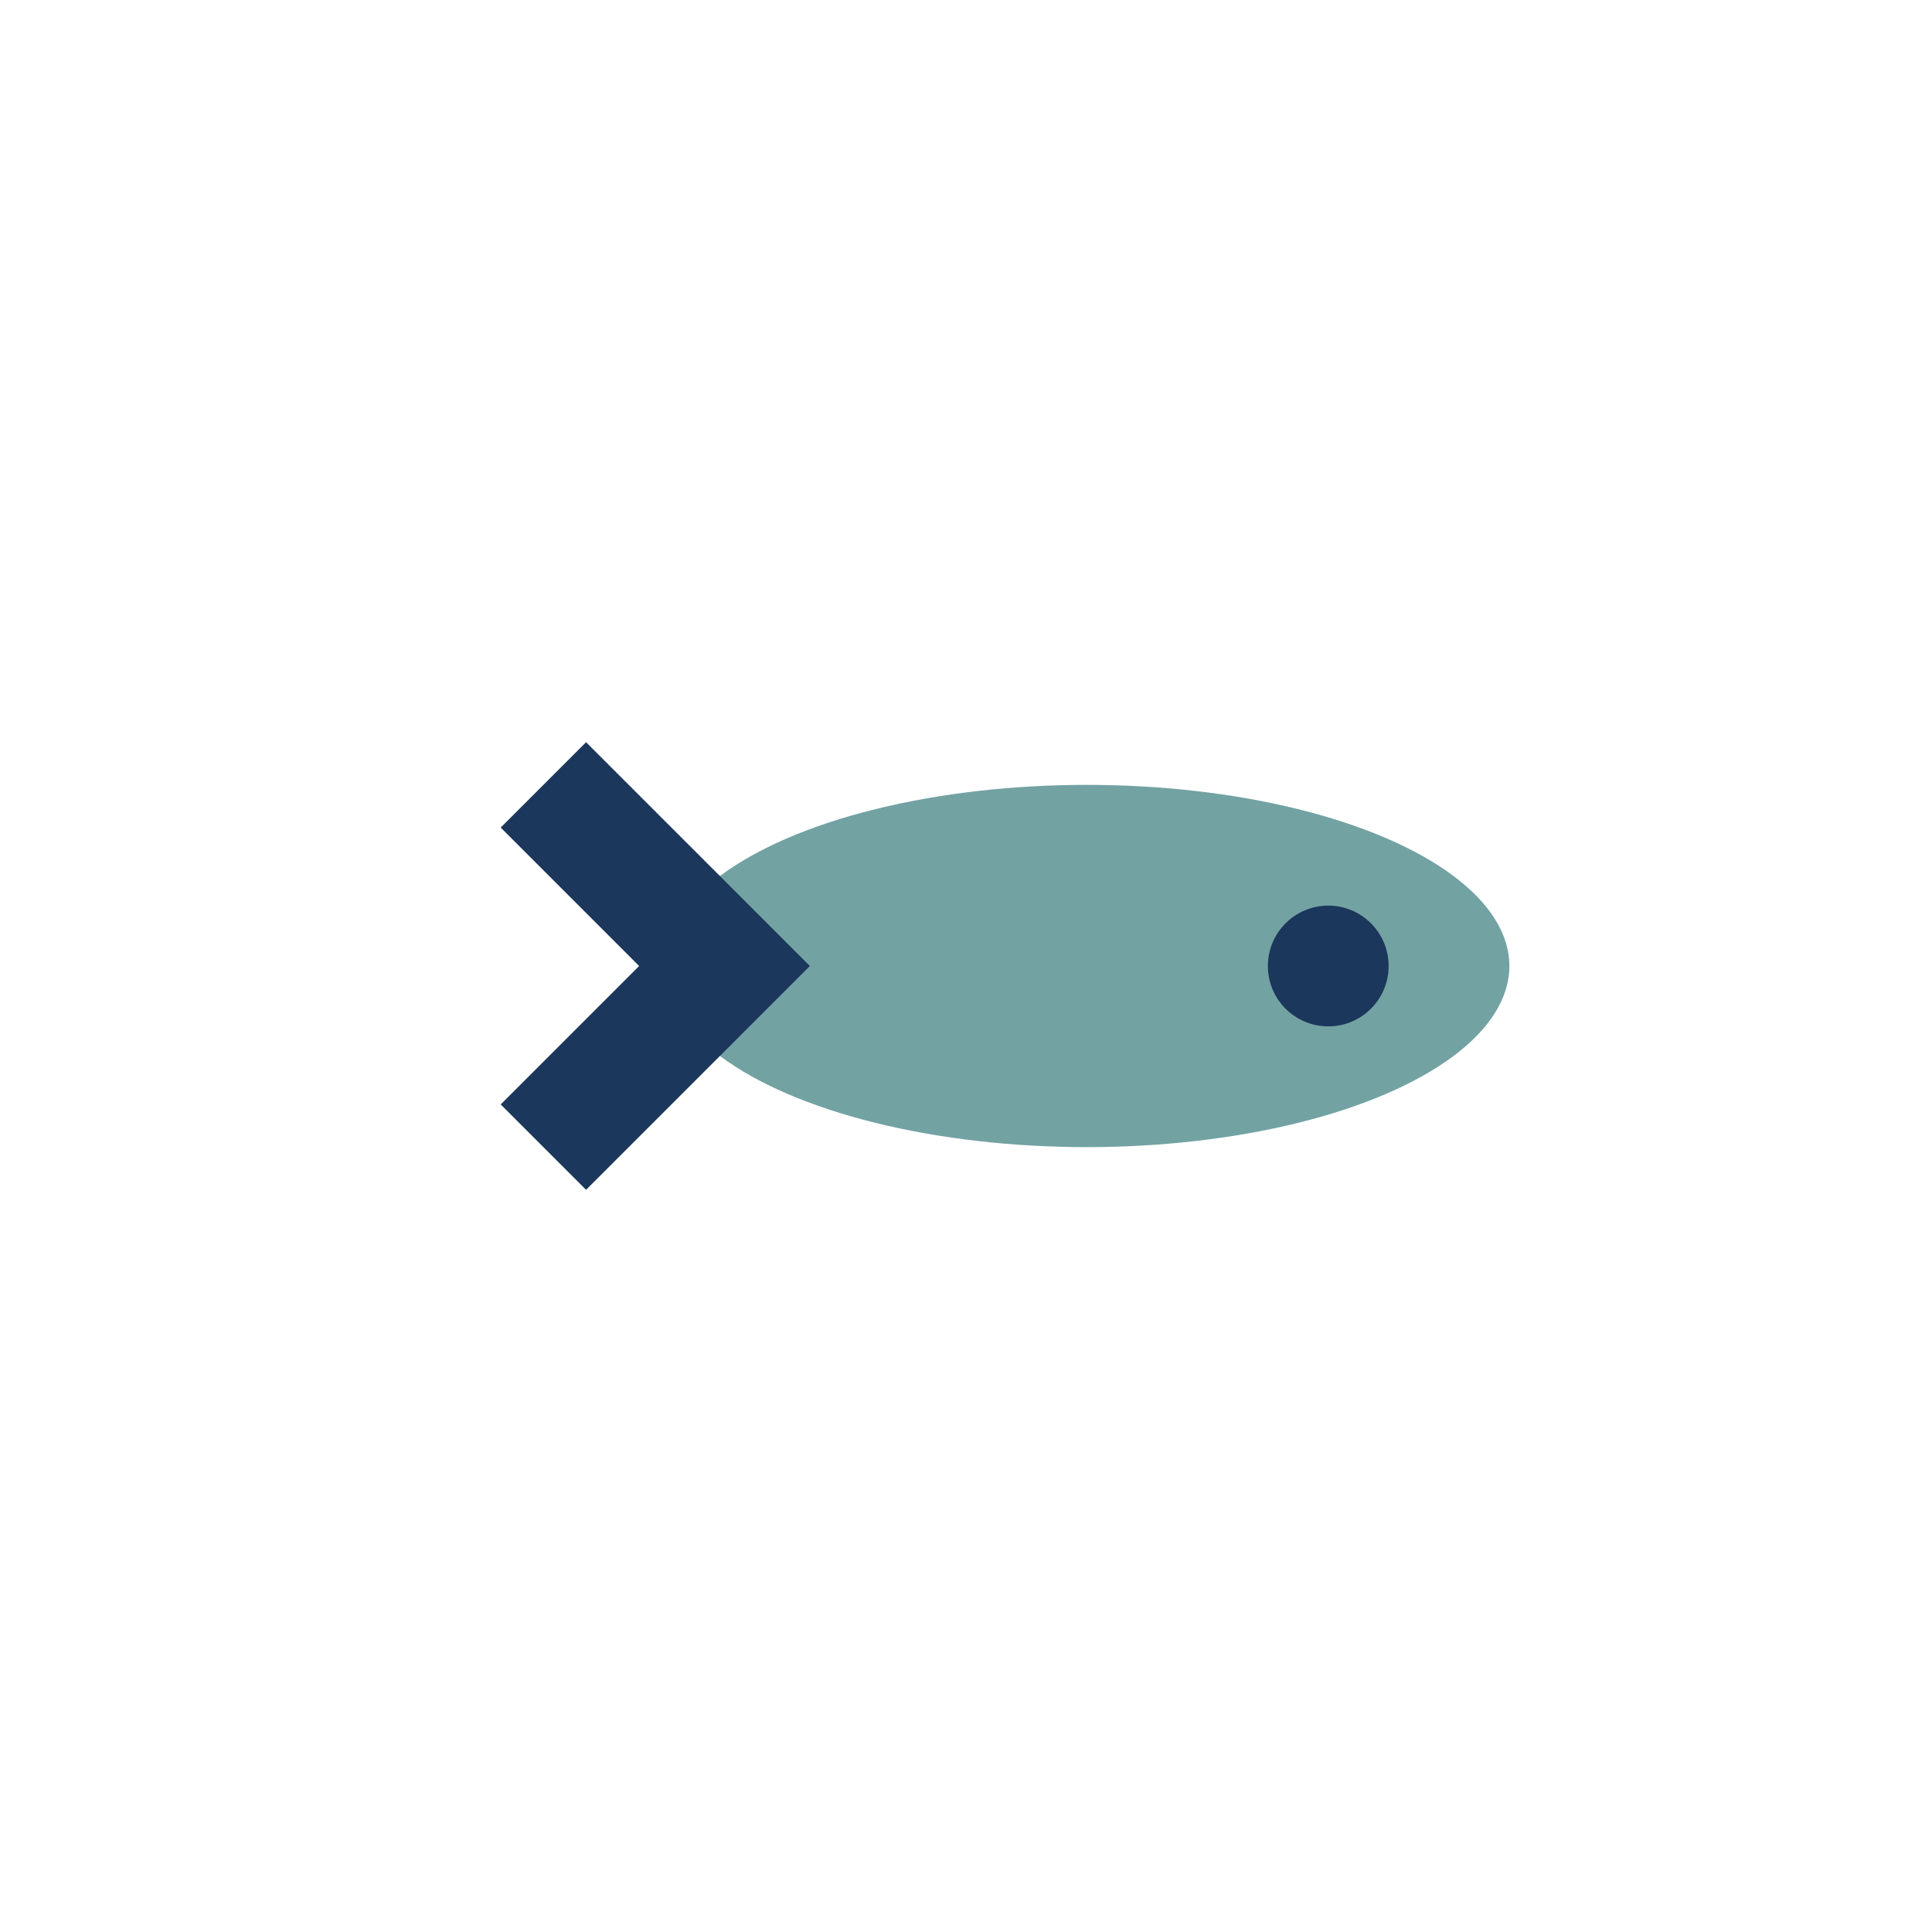 <?xml version="1.0" encoding="UTF-8"?>
<svg xmlns="http://www.w3.org/2000/svg" width="32" height="32" viewBox="0 0 32 32"><ellipse cx="18" cy="16" rx="7" ry="3" fill="#73A2A3"/><path d="M9 13l3 3-3 3" fill="none" stroke="#1B375C" stroke-width="2"/><circle cx="22" cy="16" r="1" fill="#1B375C"/></svg>